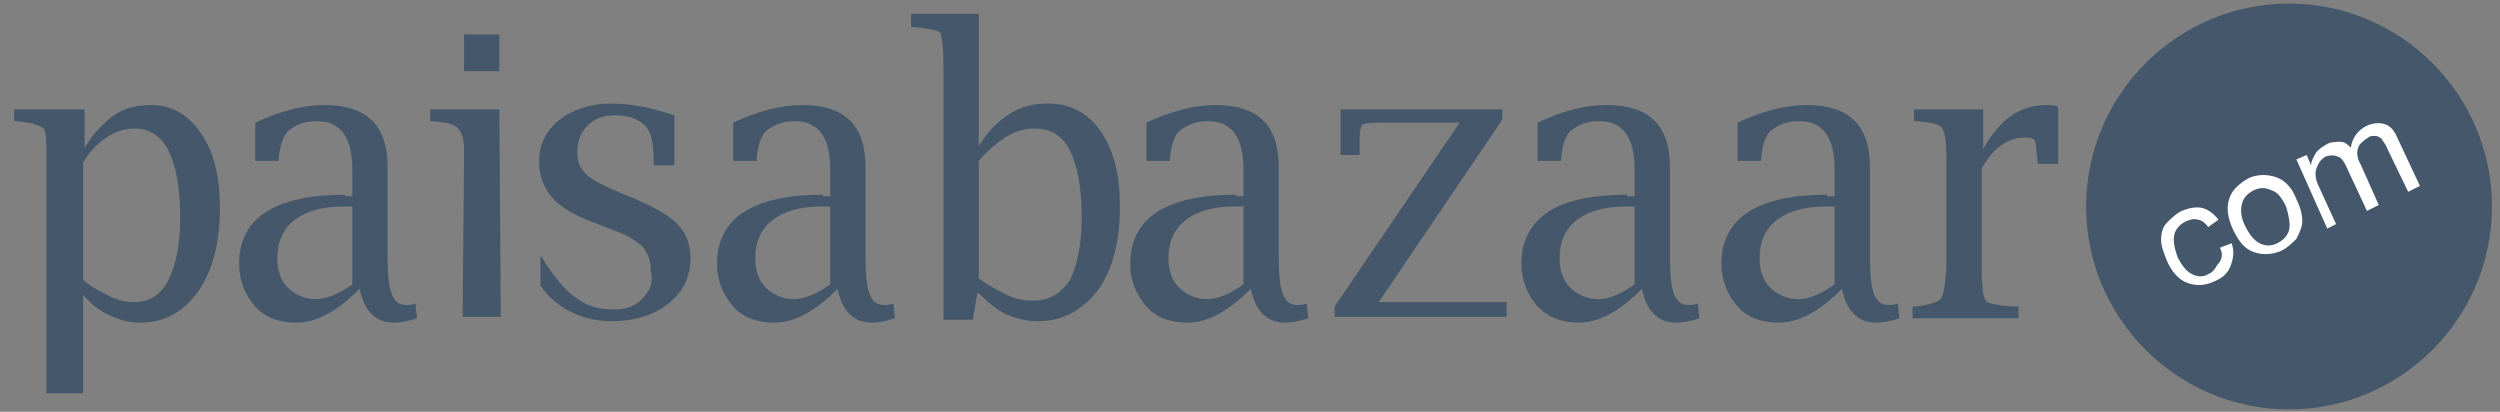 <svg width="170" height="28" viewBox="0 0 170 28" fill="none" xmlns="http://www.w3.org/2000/svg">
<rect x="0" y="0" width="170" height="28" fill="#808080" stroke="none"/>
<path fill-rule="evenodd" clip-rule="evenodd" d="M68.355 9.341C68.955 8.941 69.655 8.741 70.355 8.741C71.455 8.741 72.255 9.241 72.755 10.241C73.255 11.241 73.555 12.741 73.555 14.741C73.555 16.641 73.255 18.041 72.755 19.041C72.155 19.941 71.355 20.441 70.255 20.441C69.655 20.441 69.055 20.341 68.455 20.041C67.855 19.741 67.255 19.441 66.555 18.941V10.941C67.155 10.241 67.755 9.741 68.355 9.341ZM61.955 1.041V1.841H62.155C63.155 1.941 63.755 2.041 63.955 2.241C64.055 2.541 64.155 3.241 64.155 4.441V21.741H66.155L66.455 19.941H66.555C67.155 20.541 67.755 21.041 68.355 21.341C69.055 21.641 69.755 21.841 70.555 21.841C72.255 21.841 73.555 21.141 74.655 19.741C75.655 18.341 76.155 16.441 76.155 14.041C76.155 11.941 75.755 10.241 74.855 8.941C73.955 7.641 72.755 7.041 71.255 7.041C70.255 7.041 69.455 7.241 68.655 7.741C67.855 8.241 67.155 8.941 66.555 9.941V0.941H61.955V1.041Z" fill="#45586B"/>
<path fill-rule="evenodd" clip-rule="evenodd" d="M84.555 19.341C83.555 20.041 82.755 20.341 82.055 20.341C81.356 20.341 80.656 20.041 80.156 19.541C79.656 19.041 79.456 18.341 79.456 17.541C79.456 16.441 79.856 15.541 80.656 14.941C81.456 14.341 82.555 14.041 83.956 14.041H84.555V19.341ZM84.055 13.241C81.356 13.241 79.555 13.741 78.356 14.641C77.356 15.441 76.856 16.541 76.856 17.941C76.856 19.041 77.255 20.041 77.956 20.841C78.656 21.641 79.656 21.941 80.755 21.941C82.156 21.941 83.555 21.141 85.055 19.641C85.356 21.141 86.156 21.941 87.356 21.941C87.856 21.941 88.356 21.841 88.956 21.641L88.856 20.641C88.555 20.741 88.356 20.741 88.255 20.741C87.755 20.741 87.456 20.541 87.255 20.041C87.055 19.541 86.956 18.741 86.956 17.641V11.341C86.956 8.541 85.555 7.141 82.656 7.141C81.255 7.141 79.656 7.541 77.956 8.341V10.941H79.555V10.741C79.656 9.841 79.856 9.241 80.156 8.941C80.755 8.441 81.356 8.241 82.156 8.241C83.755 8.241 84.555 9.341 84.555 11.541V13.341H84.055V13.241Z" fill="#45586B"/>
<path fill-rule="evenodd" clip-rule="evenodd" d="M90.856 21.541H102.456V20.541H98.656H93.756L102.156 8.141V7.441H91.156V10.541H92.456V10.241C92.456 9.941 92.456 9.641 92.456 9.341C92.456 8.841 92.556 8.441 92.756 8.441C92.956 8.341 93.656 8.341 94.856 8.341H99.256L90.756 20.841V21.541H90.856Z" fill="#45586B"/>
<path fill-rule="evenodd" clip-rule="evenodd" d="M111.155 19.341C110.155 20.041 109.355 20.341 108.655 20.341C107.955 20.341 107.255 20.041 106.755 19.541C106.255 19.041 106.055 18.341 106.055 17.541C106.055 16.441 106.455 15.541 107.255 14.941C108.055 14.341 109.155 14.041 110.555 14.041H111.155V19.341ZM110.655 13.241C107.955 13.241 106.055 13.741 104.955 14.641C103.955 15.441 103.455 16.541 103.455 17.941C103.455 19.041 103.855 20.041 104.555 20.841C105.355 21.641 106.255 21.941 107.355 21.941C108.755 21.941 110.155 21.141 111.655 19.641C111.955 21.141 112.755 21.941 113.955 21.941C114.455 21.941 114.955 21.841 115.555 21.641L115.455 20.641C115.155 20.741 114.955 20.741 114.855 20.741C114.355 20.741 114.055 20.541 113.855 20.041C113.655 19.541 113.555 18.741 113.555 17.641V11.341C113.555 8.541 112.155 7.141 109.255 7.141C107.755 7.141 106.255 7.541 104.555 8.341V10.941H106.155V10.741C106.255 9.841 106.455 9.241 106.755 8.941C107.355 8.441 107.955 8.241 108.755 8.241C110.355 8.241 111.155 9.341 111.155 11.541V13.341H110.655V13.241Z" fill="#45586B"/>
<path fill-rule="evenodd" clip-rule="evenodd" d="M124.755 19.341C123.755 20.041 122.955 20.341 122.255 20.341C121.555 20.341 120.855 20.041 120.355 19.541C119.855 19.041 119.655 18.341 119.655 17.541C119.655 16.441 120.055 15.541 120.855 14.941C121.655 14.341 122.755 14.041 124.155 14.041H124.755V19.341ZM124.255 13.241C121.555 13.241 119.755 13.741 118.555 14.641C117.555 15.441 117.055 16.541 117.055 17.941C117.055 19.041 117.455 20.041 118.155 20.841C118.855 21.641 119.855 21.941 120.955 21.941C122.355 21.941 123.755 21.141 125.255 19.641C125.555 21.141 126.355 21.941 127.555 21.941C128.055 21.941 128.555 21.841 129.155 21.641L129.055 20.641C128.755 20.741 128.555 20.741 128.455 20.741C127.955 20.741 127.655 20.541 127.455 20.041C127.255 19.541 127.155 18.741 127.155 17.641V11.341C127.155 8.541 125.755 7.141 122.855 7.141C121.455 7.141 119.855 7.541 118.155 8.341V10.941H119.755V10.741C119.855 9.841 120.055 9.241 120.355 8.941C120.955 8.441 121.555 8.241 122.355 8.241C123.955 8.241 124.755 9.341 124.755 11.541V13.341H124.255V13.241Z" fill="#45586B"/>
<path fill-rule="evenodd" clip-rule="evenodd" d="M131.955 20.341C131.755 20.541 131.155 20.741 130.255 20.841H130.055V21.641H137.255V20.841H136.755C135.755 20.741 135.155 20.641 135.055 20.441C134.855 20.241 134.755 19.541 134.755 18.341V11.441C135.555 10.041 136.555 9.341 137.755 9.341C138.055 9.341 138.255 9.441 138.355 9.541C138.455 9.741 138.455 10.141 138.555 10.941V11.141H139.955V7.241C139.655 7.141 139.355 7.141 139.155 7.141C137.355 7.141 135.955 8.141 134.855 10.141V7.441H130.155V8.241H130.355C131.355 8.341 131.955 8.441 132.055 8.741C132.255 8.941 132.355 9.641 132.355 10.841V18.241C132.255 19.441 132.155 20.141 131.955 20.341Z" fill="#45586B"/>
<path fill-rule="evenodd" clip-rule="evenodd" d="M7.255 9.341C7.855 8.941 8.455 8.741 9.155 8.741C10.155 8.741 10.955 9.241 11.455 10.241C11.955 11.241 12.255 12.741 12.255 14.741C12.255 16.641 11.955 18.041 11.455 19.041C10.955 20.041 10.155 20.541 9.155 20.541C8.555 20.541 8.055 20.441 7.455 20.141C6.855 19.841 6.255 19.541 5.655 19.041V11.041C6.155 10.241 6.655 9.741 7.255 9.341ZM0.955 7.441V8.241H1.155C2.155 8.341 2.755 8.541 2.955 8.741C3.155 8.941 3.155 9.641 3.155 10.841V26.741H5.655V20.041C6.155 20.641 6.755 21.141 7.455 21.441C8.055 21.741 8.755 21.941 9.555 21.941C11.155 21.941 12.455 21.241 13.455 19.841C14.455 18.441 14.955 16.541 14.955 14.141C14.955 12.041 14.555 10.341 13.655 9.041C12.755 7.741 11.655 7.141 10.255 7.141C9.355 7.141 8.455 7.341 7.755 7.841C7.055 8.341 6.355 9.041 5.755 10.041V7.441H0.955Z" fill="#45586B"/>
<path fill-rule="evenodd" clip-rule="evenodd" d="M23.956 19.341C22.956 20.041 22.156 20.341 21.456 20.341C20.756 20.341 20.056 20.041 19.556 19.541C19.056 19.041 18.856 18.341 18.856 17.541C18.856 16.441 19.256 15.541 20.056 14.941C20.856 14.341 21.956 14.041 23.356 14.041H23.956V19.341ZM23.456 13.241C20.756 13.241 18.956 13.741 17.756 14.641C16.756 15.441 16.256 16.541 16.256 17.941C16.256 19.041 16.656 20.041 17.356 20.841C18.056 21.641 19.056 21.941 20.156 21.941C21.556 21.941 22.956 21.141 24.456 19.641C24.756 21.141 25.556 21.941 26.756 21.941C27.256 21.941 27.756 21.841 28.356 21.641L28.256 20.641C27.956 20.741 27.756 20.741 27.656 20.741C27.156 20.741 26.856 20.541 26.656 20.041C26.456 19.541 26.356 18.741 26.356 17.641V11.341C26.356 8.541 24.956 7.141 22.056 7.141C20.656 7.141 19.056 7.541 17.356 8.341V10.941H18.956V10.741C19.056 9.841 19.256 9.241 19.556 8.941C20.156 8.441 20.756 8.241 21.556 8.241C23.156 8.241 23.956 9.341 23.956 11.541V13.341H23.456V13.241Z" fill="#45586B"/>
<path fill-rule="evenodd" clip-rule="evenodd" d="M29.256 8.241H29.456C30.456 8.341 30.856 8.441 31.156 8.741C31.556 9.241 31.556 9.641 31.556 10.841L31.456 21.541H34.056L33.956 7.441H29.256V8.241Z" fill="#45586B"/>
<path fill-rule="evenodd" clip-rule="evenodd" d="M31.555 4.841H33.955V2.341H31.555V4.841Z" fill="#45586B"/>
<path fill-rule="evenodd" clip-rule="evenodd" d="M43.654 20.341C43.154 20.841 42.554 21.041 41.754 21.041C40.754 21.041 39.954 20.841 39.154 20.241C37.954 19.441 36.754 17.341 36.754 17.341V19.441C37.954 21.141 39.854 21.841 41.554 21.841C43.154 21.841 44.454 21.441 45.454 20.641C46.454 19.841 46.954 18.841 46.954 17.541C46.954 16.641 46.654 15.841 46.154 15.341C45.654 14.741 44.754 14.241 43.454 13.641L42.254 13.141C41.054 12.641 40.254 12.241 39.854 11.841C39.454 11.441 39.254 11.041 39.254 10.341C39.254 9.641 39.454 9.041 39.954 8.541C40.454 8.041 41.054 7.841 41.854 7.841C42.654 7.841 43.354 8.041 43.854 8.541C44.054 8.741 44.154 8.941 44.254 9.241C44.354 9.541 44.454 10.141 44.454 11.041V11.241H45.854V7.841C44.354 7.341 42.954 7.041 41.554 7.041C40.154 7.041 38.954 7.441 38.054 8.141C37.154 8.841 36.654 9.841 36.654 10.941C36.654 11.941 36.954 12.741 37.554 13.441C38.154 14.141 39.254 14.741 40.654 15.241L41.954 15.741C42.754 16.041 43.354 16.441 43.754 16.841C44.054 17.241 44.254 17.741 44.254 18.441C44.454 19.241 44.154 19.841 43.654 20.341Z" fill="#45586B"/>
<path fill-rule="evenodd" clip-rule="evenodd" d="M56.456 19.341C55.456 20.041 54.656 20.341 53.956 20.341C53.256 20.341 52.556 20.041 52.056 19.541C51.556 19.041 51.356 18.341 51.356 17.541C51.356 16.441 51.756 15.541 52.556 14.941C53.356 14.341 54.456 14.041 55.856 14.041H56.456V19.341ZM55.956 13.241C53.256 13.241 51.456 13.741 50.256 14.641C49.256 15.441 48.756 16.541 48.756 17.941C48.756 19.041 49.156 20.041 49.856 20.841C50.556 21.641 51.556 21.941 52.656 21.941C54.056 21.941 55.456 21.141 56.956 19.641C57.256 21.141 58.056 21.941 59.256 21.941C59.756 21.941 60.256 21.841 60.856 21.641L60.756 20.641C60.456 20.741 60.256 20.741 60.156 20.741C59.656 20.741 59.356 20.541 59.156 20.041C58.956 19.541 58.856 18.741 58.856 17.641V11.341C58.856 8.541 57.456 7.141 54.556 7.141C53.156 7.141 51.556 7.541 49.856 8.341V10.941H51.456V10.741C51.556 9.841 51.756 9.241 52.056 8.941C52.656 8.441 53.256 8.241 54.056 8.241C55.656 8.241 56.456 9.341 56.456 11.541V13.341H55.956V13.241Z" fill="#45586B"/>
<path fill-rule="evenodd" clip-rule="evenodd" d="M169.455 14.041C169.455 21.641 163.255 27.841 155.655 27.841C148.055 27.841 141.855 21.641 141.855 14.041C141.855 6.441 148.055 0.241 155.655 0.241C163.255 0.241 169.455 6.441 169.455 14.041Z" fill="#45586B"/>
<path fill-rule="evenodd" clip-rule="evenodd" d="M150.955 16.841L151.755 16.541C151.955 17.141 151.855 17.641 151.655 18.141C151.455 18.641 151.055 18.941 150.555 19.141C149.955 19.441 149.255 19.441 148.755 19.241C148.155 19.041 147.655 18.441 147.355 17.741C147.155 17.241 146.955 16.741 146.955 16.341C146.955 15.841 147.055 15.441 147.355 15.141C147.655 14.841 147.955 14.541 148.355 14.341C148.855 14.141 149.355 14.041 149.755 14.141C150.155 14.241 150.555 14.541 150.855 14.941L150.155 15.441C149.955 15.141 149.655 14.941 149.455 14.941C149.155 14.841 148.955 14.941 148.655 15.041C148.255 15.241 147.955 15.541 147.855 15.941C147.755 16.341 147.855 16.841 148.055 17.441C148.355 18.041 148.655 18.441 149.055 18.641C149.455 18.841 149.855 18.841 150.155 18.641C150.455 18.541 150.655 18.241 150.755 18.041C151.155 17.641 151.155 17.241 150.955 16.841Z" fill="white"/>
<path fill-rule="evenodd" clip-rule="evenodd" d="M152.655 15.341C152.955 15.941 153.255 16.341 153.655 16.541C154.055 16.741 154.455 16.741 154.855 16.541C155.255 16.341 155.555 16.041 155.655 15.641C155.755 15.241 155.655 14.741 155.455 14.041C155.155 13.441 154.855 13.041 154.455 12.941C154.055 12.741 153.655 12.741 153.255 12.941C152.855 13.141 152.555 13.441 152.455 13.841C152.355 14.241 152.355 14.741 152.655 15.341ZM151.855 15.641C151.455 14.741 151.355 14.041 151.655 13.341C151.855 12.841 152.355 12.441 152.855 12.141C153.455 11.841 154.155 11.841 154.755 12.041C155.355 12.241 155.855 12.741 156.155 13.541C156.455 14.141 156.555 14.641 156.555 15.041C156.555 15.441 156.355 15.841 156.155 16.241C155.855 16.541 155.555 16.841 155.155 17.041C154.455 17.341 153.855 17.341 153.255 17.141C152.655 16.941 152.255 16.441 151.855 15.641Z" fill="white"/>
<path fill-rule="evenodd" clip-rule="evenodd" d="M158.254 15.541L156.154 10.841L156.854 10.541L157.154 11.241C157.154 10.941 157.354 10.641 157.454 10.441C157.654 10.141 157.854 10.041 158.154 9.841C158.454 9.641 158.854 9.641 159.154 9.641C159.454 9.641 159.654 9.841 159.854 10.041C159.954 9.341 160.354 8.841 160.954 8.541C161.454 8.341 161.854 8.341 162.154 8.441C162.554 8.541 162.854 8.941 163.054 9.441L164.554 12.641L163.754 13.041L162.354 10.141C162.254 9.841 162.054 9.641 161.954 9.441C161.854 9.341 161.654 9.241 161.554 9.241C161.354 9.241 161.154 9.241 161.054 9.341C160.754 9.541 160.454 9.741 160.354 10.041C160.254 10.341 160.254 10.741 160.554 11.241L161.754 13.941L160.954 14.341L159.554 11.341C159.354 10.941 159.254 10.741 158.954 10.641C158.754 10.541 158.454 10.541 158.154 10.641C157.954 10.741 157.754 10.941 157.654 11.141C157.554 11.341 157.454 11.541 157.454 11.841C157.454 12.141 157.554 12.441 157.754 12.841L158.854 15.241L158.254 15.541Z" fill="white"/>
</svg>
